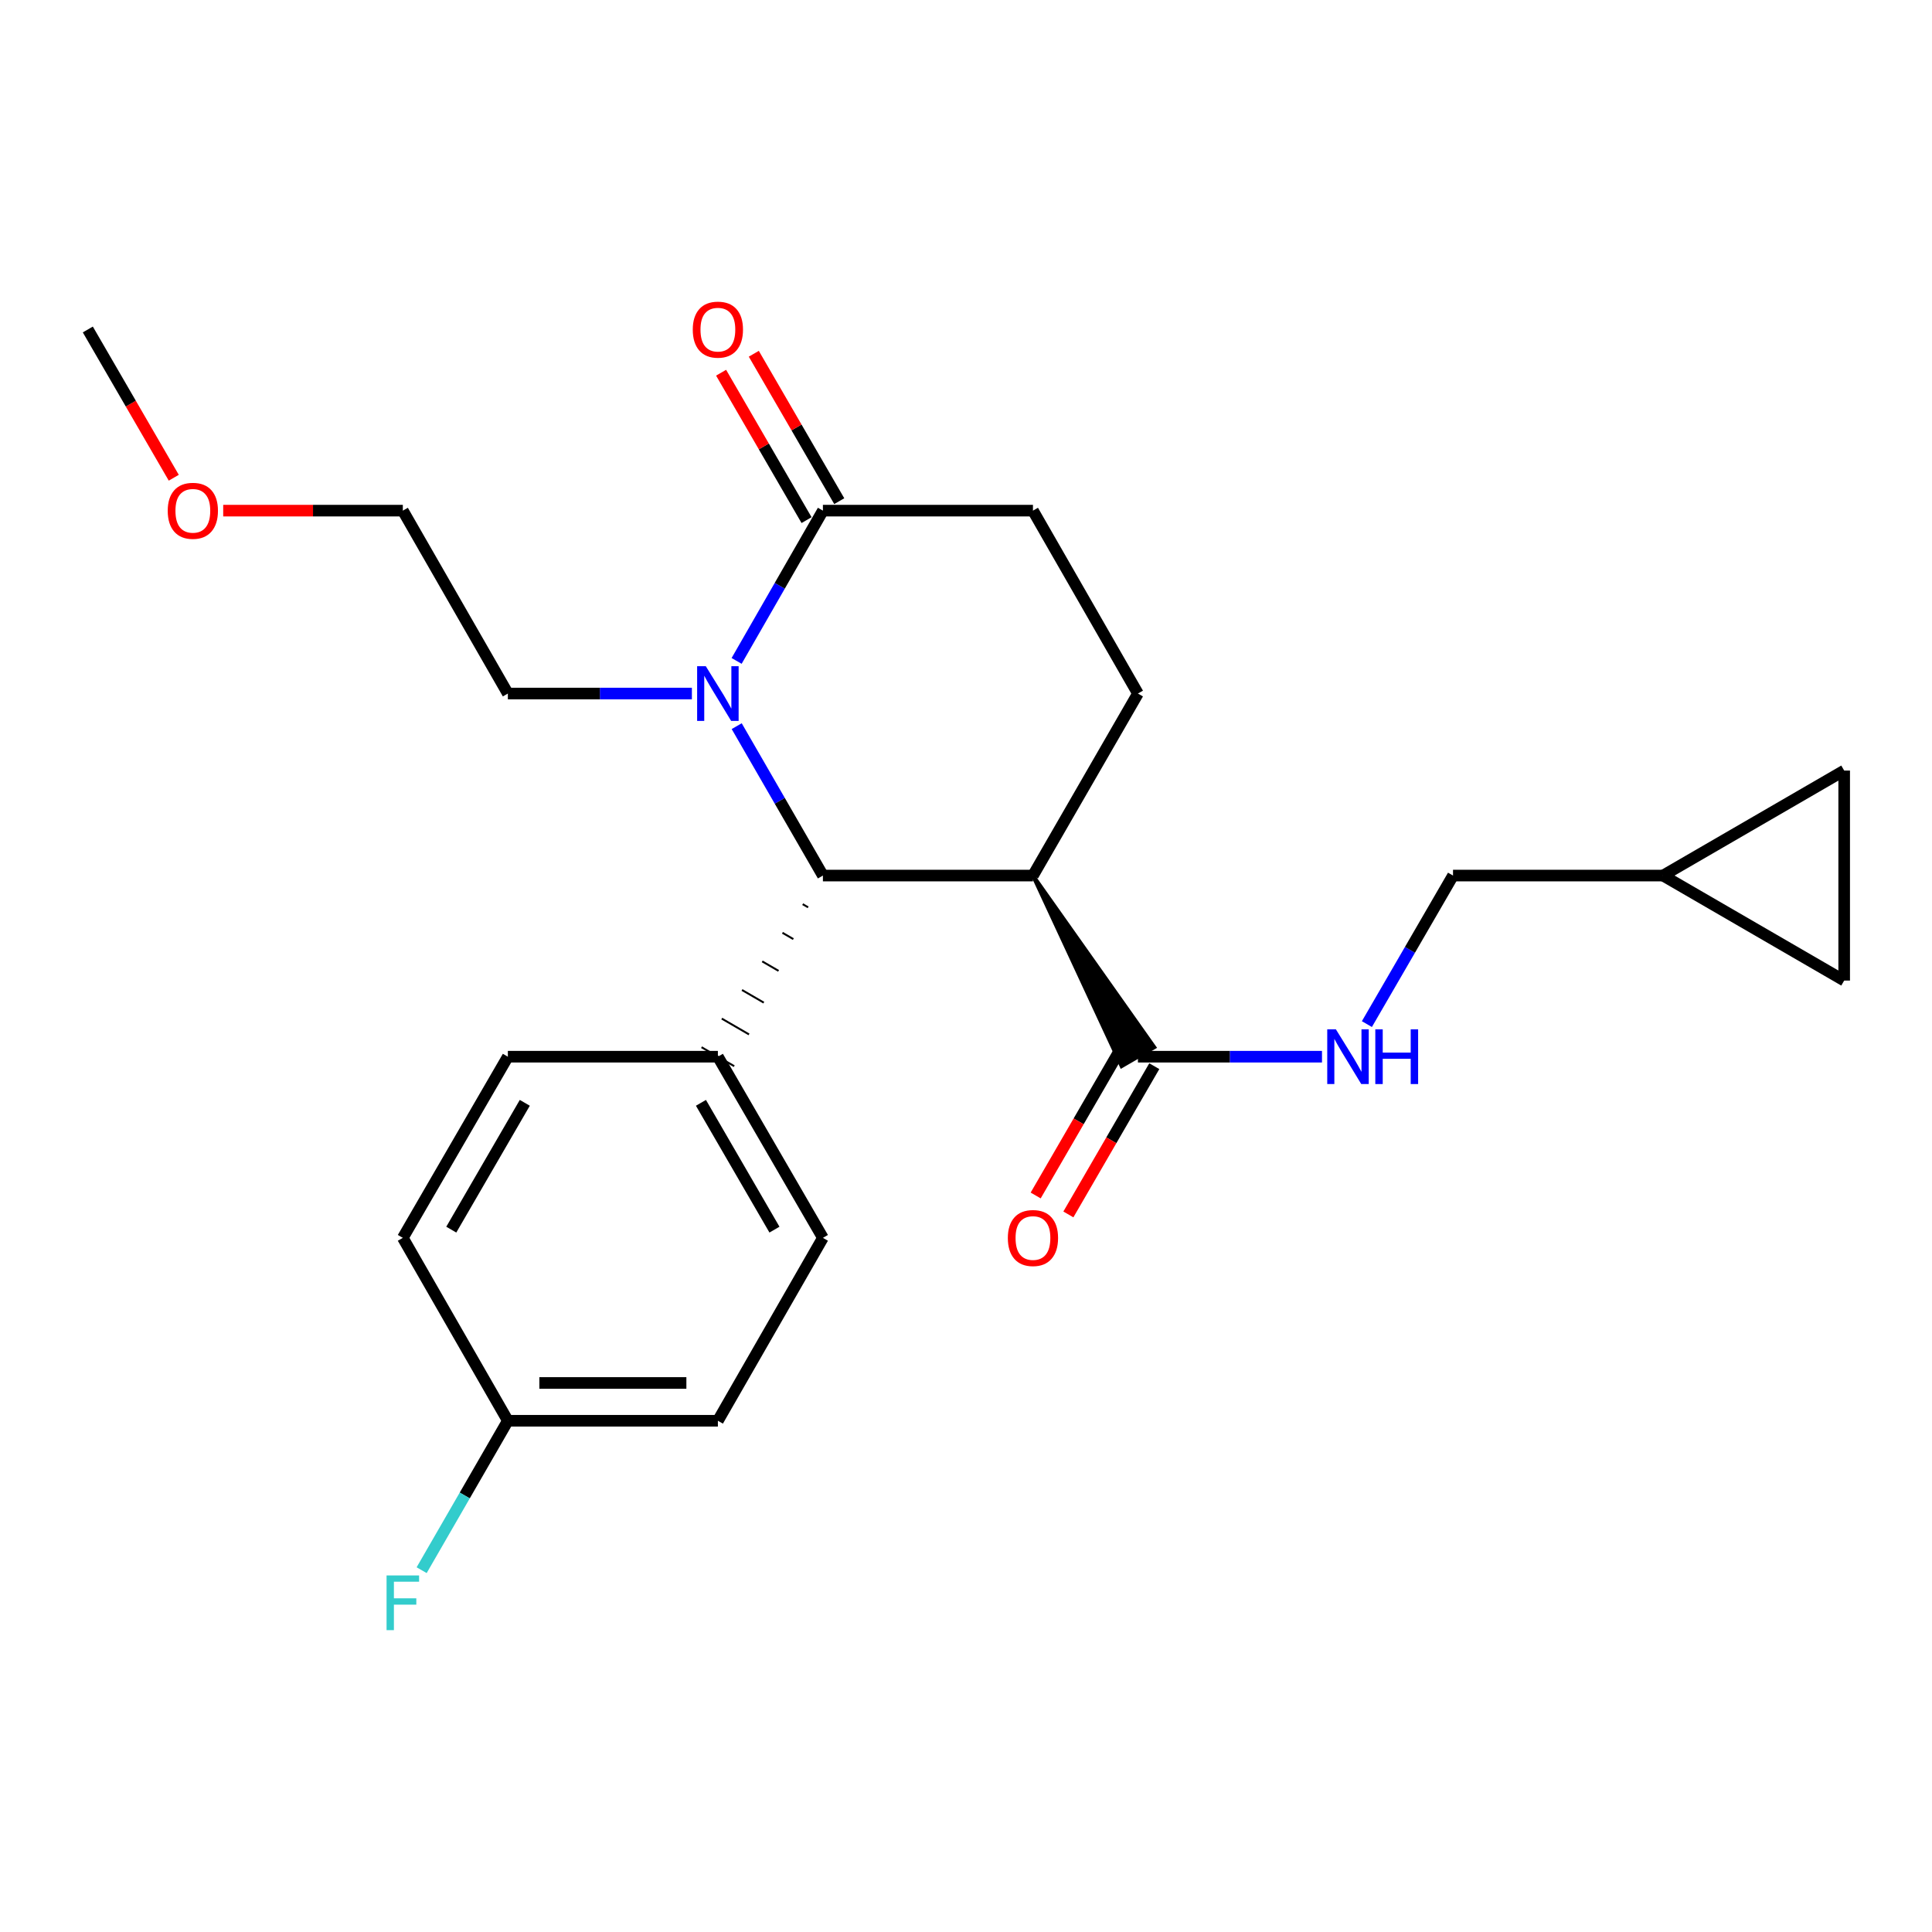 <?xml version='1.0' encoding='iso-8859-1'?>
<svg version='1.1' baseProfile='full'
              xmlns='http://www.w3.org/2000/svg'
                      xmlns:rdkit='http://www.rdkit.org/xml'
                      xmlns:xlink='http://www.w3.org/1999/xlink'
                  xml:space='preserve'
width='1000px' height='1000px' viewBox='0 0 1000 1000'>
<!-- END OF HEADER -->
<rect style='opacity:1.0;fill:#FFFFFF;stroke:none' width='1000' height='1000' x='0' y='0'> </rect>
<path class='bond-1' d='M 381.315,375.855 L 403.625,414.522' style='fill:none;fill-rule:evenodd;stroke:#0000FF;stroke-width:6px;stroke-linecap:butt;stroke-linejoin:miter;stroke-opacity:1' />
<path class='bond-1' d='M 403.625,414.522 L 425.936,453.189' style='fill:none;fill-rule:evenodd;stroke:#000000;stroke-width:6px;stroke-linecap:butt;stroke-linejoin:miter;stroke-opacity:1' />
<path class='bond-2' d='M 381.273,342.087 L 403.605,303.197' style='fill:none;fill-rule:evenodd;stroke:#0000FF;stroke-width:6px;stroke-linecap:butt;stroke-linejoin:miter;stroke-opacity:1' />
<path class='bond-2' d='M 403.605,303.197 L 425.936,264.307' style='fill:none;fill-rule:evenodd;stroke:#000000;stroke-width:6px;stroke-linecap:butt;stroke-linejoin:miter;stroke-opacity:1' />
<path class='bond-16' d='M 358.118,358.976 L 310.491,358.976' style='fill:none;fill-rule:evenodd;stroke:#0000FF;stroke-width:6px;stroke-linecap:butt;stroke-linejoin:miter;stroke-opacity:1' />
<path class='bond-16' d='M 310.491,358.976 L 262.865,358.976' style='fill:none;fill-rule:evenodd;stroke:#000000;stroke-width:6px;stroke-linecap:butt;stroke-linejoin:miter;stroke-opacity:1' />
<path class='bond-0' d='M 534.657,453.189 L 425.936,453.189' style='fill:none;fill-rule:evenodd;stroke:#000000;stroke-width:6px;stroke-linecap:butt;stroke-linejoin:miter;stroke-opacity:1' />
<path class='bond-3' d='M 534.657,453.189 L 580.534,551.85 L 597.459,542.041 Z' style='fill:#000000;fill-rule:evenodd;fill-opacity:1;stroke:#000000;stroke-width:2px;stroke-linecap:butt;stroke-linejoin:miter;stroke-opacity:1;' />
<path class='bond-24' d='M 534.657,453.189 L 588.996,358.976' style='fill:none;fill-rule:evenodd;stroke:#000000;stroke-width:6px;stroke-linecap:butt;stroke-linejoin:miter;stroke-opacity:1' />
<path class='bond-6' d='M 415.466,467.997 L 418.286,469.633' style='fill:none;fill-rule:evenodd;stroke:#000000;stroke-width:1.0px;stroke-linecap:butt;stroke-linejoin:miter;stroke-opacity:1' />
<path class='bond-6' d='M 404.995,482.806 L 410.636,486.077' style='fill:none;fill-rule:evenodd;stroke:#000000;stroke-width:1.0px;stroke-linecap:butt;stroke-linejoin:miter;stroke-opacity:1' />
<path class='bond-6' d='M 394.525,497.614 L 402.986,502.52' style='fill:none;fill-rule:evenodd;stroke:#000000;stroke-width:1.0px;stroke-linecap:butt;stroke-linejoin:miter;stroke-opacity:1' />
<path class='bond-6' d='M 384.054,512.423 L 395.337,518.964' style='fill:none;fill-rule:evenodd;stroke:#000000;stroke-width:1.0px;stroke-linecap:butt;stroke-linejoin:miter;stroke-opacity:1' />
<path class='bond-6' d='M 373.584,527.231 L 387.687,535.408' style='fill:none;fill-rule:evenodd;stroke:#000000;stroke-width:1.0px;stroke-linecap:butt;stroke-linejoin:miter;stroke-opacity:1' />
<path class='bond-6' d='M 363.114,542.039 L 380.037,551.852' style='fill:none;fill-rule:evenodd;stroke:#000000;stroke-width:1.0px;stroke-linecap:butt;stroke-linejoin:miter;stroke-opacity:1' />
<path class='bond-10' d='M 425.936,264.307 L 534.657,264.307' style='fill:none;fill-rule:evenodd;stroke:#000000;stroke-width:6px;stroke-linecap:butt;stroke-linejoin:miter;stroke-opacity:1' />
<path class='bond-11' d='M 434.398,259.401 L 412.281,221.252' style='fill:none;fill-rule:evenodd;stroke:#000000;stroke-width:6px;stroke-linecap:butt;stroke-linejoin:miter;stroke-opacity:1' />
<path class='bond-11' d='M 412.281,221.252 L 390.165,183.103' style='fill:none;fill-rule:evenodd;stroke:#FF0000;stroke-width:6px;stroke-linecap:butt;stroke-linejoin:miter;stroke-opacity:1' />
<path class='bond-11' d='M 417.474,269.212 L 395.358,231.064' style='fill:none;fill-rule:evenodd;stroke:#000000;stroke-width:6px;stroke-linecap:butt;stroke-linejoin:miter;stroke-opacity:1' />
<path class='bond-11' d='M 395.358,231.064 L 373.241,192.915' style='fill:none;fill-rule:evenodd;stroke:#FF0000;stroke-width:6px;stroke-linecap:butt;stroke-linejoin:miter;stroke-opacity:1' />
<path class='bond-5' d='M 588.996,546.946 L 636.628,546.946' style='fill:none;fill-rule:evenodd;stroke:#000000;stroke-width:6px;stroke-linecap:butt;stroke-linejoin:miter;stroke-opacity:1' />
<path class='bond-5' d='M 636.628,546.946 L 684.26,546.946' style='fill:none;fill-rule:evenodd;stroke:#0000FF;stroke-width:6px;stroke-linecap:butt;stroke-linejoin:miter;stroke-opacity:1' />
<path class='bond-12' d='M 580.534,542.041 L 558.299,580.41' style='fill:none;fill-rule:evenodd;stroke:#000000;stroke-width:6px;stroke-linecap:butt;stroke-linejoin:miter;stroke-opacity:1' />
<path class='bond-12' d='M 558.299,580.41 L 536.063,618.779' style='fill:none;fill-rule:evenodd;stroke:#FF0000;stroke-width:6px;stroke-linecap:butt;stroke-linejoin:miter;stroke-opacity:1' />
<path class='bond-12' d='M 597.459,551.85 L 575.224,590.219' style='fill:none;fill-rule:evenodd;stroke:#000000;stroke-width:6px;stroke-linecap:butt;stroke-linejoin:miter;stroke-opacity:1' />
<path class='bond-12' d='M 575.224,590.219 L 552.989,628.588' style='fill:none;fill-rule:evenodd;stroke:#FF0000;stroke-width:6px;stroke-linecap:butt;stroke-linejoin:miter;stroke-opacity:1' />
<path class='bond-4' d='M 588.996,358.976 L 534.657,264.307' style='fill:none;fill-rule:evenodd;stroke:#000000;stroke-width:6px;stroke-linecap:butt;stroke-linejoin:miter;stroke-opacity:1' />
<path class='bond-15' d='M 707.499,530.076 L 729.789,491.633' style='fill:none;fill-rule:evenodd;stroke:#0000FF;stroke-width:6px;stroke-linecap:butt;stroke-linejoin:miter;stroke-opacity:1' />
<path class='bond-15' d='M 729.789,491.633 L 752.078,453.189' style='fill:none;fill-rule:evenodd;stroke:#000000;stroke-width:6px;stroke-linecap:butt;stroke-linejoin:miter;stroke-opacity:1' />
<path class='bond-13' d='M 371.575,546.946 L 425.936,640.713' style='fill:none;fill-rule:evenodd;stroke:#000000;stroke-width:6px;stroke-linecap:butt;stroke-linejoin:miter;stroke-opacity:1' />
<path class='bond-13' d='M 362.806,570.822 L 400.858,636.459' style='fill:none;fill-rule:evenodd;stroke:#000000;stroke-width:6px;stroke-linecap:butt;stroke-linejoin:miter;stroke-opacity:1' />
<path class='bond-14' d='M 371.575,546.946 L 262.865,546.946' style='fill:none;fill-rule:evenodd;stroke:#000000;stroke-width:6px;stroke-linecap:butt;stroke-linejoin:miter;stroke-opacity:1' />
<path class='bond-7' d='M 860.778,453.189 L 752.078,453.189' style='fill:none;fill-rule:evenodd;stroke:#000000;stroke-width:6px;stroke-linecap:butt;stroke-linejoin:miter;stroke-opacity:1' />
<path class='bond-8' d='M 860.778,453.189 L 954.545,398.839' style='fill:none;fill-rule:evenodd;stroke:#000000;stroke-width:6px;stroke-linecap:butt;stroke-linejoin:miter;stroke-opacity:1' />
<path class='bond-9' d='M 860.778,453.189 L 954.545,507.539' style='fill:none;fill-rule:evenodd;stroke:#000000;stroke-width:6px;stroke-linecap:butt;stroke-linejoin:miter;stroke-opacity:1' />
<path class='bond-26' d='M 954.545,398.839 L 954.545,507.539' style='fill:none;fill-rule:evenodd;stroke:#000000;stroke-width:6px;stroke-linecap:butt;stroke-linejoin:miter;stroke-opacity:1' />
<path class='bond-19' d='M 425.936,640.713 L 371.575,735.382' style='fill:none;fill-rule:evenodd;stroke:#000000;stroke-width:6px;stroke-linecap:butt;stroke-linejoin:miter;stroke-opacity:1' />
<path class='bond-18' d='M 262.865,546.946 L 208.504,640.713' style='fill:none;fill-rule:evenodd;stroke:#000000;stroke-width:6px;stroke-linecap:butt;stroke-linejoin:miter;stroke-opacity:1' />
<path class='bond-18' d='M 271.634,570.822 L 233.582,636.459' style='fill:none;fill-rule:evenodd;stroke:#000000;stroke-width:6px;stroke-linecap:butt;stroke-linejoin:miter;stroke-opacity:1' />
<path class='bond-22' d='M 262.865,358.976 L 208.504,264.307' style='fill:none;fill-rule:evenodd;stroke:#000000;stroke-width:6px;stroke-linecap:butt;stroke-linejoin:miter;stroke-opacity:1' />
<path class='bond-17' d='M 262.865,735.382 L 208.504,640.713' style='fill:none;fill-rule:evenodd;stroke:#000000;stroke-width:6px;stroke-linecap:butt;stroke-linejoin:miter;stroke-opacity:1' />
<path class='bond-20' d='M 262.865,735.382 L 240.554,774.054' style='fill:none;fill-rule:evenodd;stroke:#000000;stroke-width:6px;stroke-linecap:butt;stroke-linejoin:miter;stroke-opacity:1' />
<path class='bond-20' d='M 240.554,774.054 L 218.242,812.726' style='fill:none;fill-rule:evenodd;stroke:#33CCCC;stroke-width:6px;stroke-linecap:butt;stroke-linejoin:miter;stroke-opacity:1' />
<path class='bond-25' d='M 262.865,735.382 L 371.575,735.382' style='fill:none;fill-rule:evenodd;stroke:#000000;stroke-width:6px;stroke-linecap:butt;stroke-linejoin:miter;stroke-opacity:1' />
<path class='bond-25' d='M 279.171,715.82 L 355.269,715.82' style='fill:none;fill-rule:evenodd;stroke:#000000;stroke-width:6px;stroke-linecap:butt;stroke-linejoin:miter;stroke-opacity:1' />
<path class='bond-21' d='M 115.532,264.307 L 162.018,264.307' style='fill:none;fill-rule:evenodd;stroke:#FF0000;stroke-width:6px;stroke-linecap:butt;stroke-linejoin:miter;stroke-opacity:1' />
<path class='bond-21' d='M 162.018,264.307 L 208.504,264.307' style='fill:none;fill-rule:evenodd;stroke:#000000;stroke-width:6px;stroke-linecap:butt;stroke-linejoin:miter;stroke-opacity:1' />
<path class='bond-23' d='M 89.942,247.277 L 67.698,208.908' style='fill:none;fill-rule:evenodd;stroke:#FF0000;stroke-width:6px;stroke-linecap:butt;stroke-linejoin:miter;stroke-opacity:1' />
<path class='bond-23' d='M 67.698,208.908 L 45.455,170.539' style='fill:none;fill-rule:evenodd;stroke:#000000;stroke-width:6px;stroke-linecap:butt;stroke-linejoin:miter;stroke-opacity:1' />
<path  class='atom-0' d='M 365.315 344.816
L 374.595 359.816
Q 375.515 361.296, 376.995 363.976
Q 378.475 366.656, 378.555 366.816
L 378.555 344.816
L 382.315 344.816
L 382.315 373.136
L 378.435 373.136
L 368.475 356.736
Q 367.315 354.816, 366.075 352.616
Q 364.875 350.416, 364.515 349.736
L 364.515 373.136
L 360.835 373.136
L 360.835 344.816
L 365.315 344.816
' fill='#0000FF'/>
<path  class='atom-6' d='M 691.458 532.786
L 700.738 547.786
Q 701.658 549.266, 703.138 551.946
Q 704.618 554.626, 704.698 554.786
L 704.698 532.786
L 708.458 532.786
L 708.458 561.106
L 704.578 561.106
L 694.618 544.706
Q 693.458 542.786, 692.218 540.586
Q 691.018 538.386, 690.658 537.706
L 690.658 561.106
L 686.978 561.106
L 686.978 532.786
L 691.458 532.786
' fill='#0000FF'/>
<path  class='atom-6' d='M 711.858 532.786
L 715.698 532.786
L 715.698 544.826
L 730.178 544.826
L 730.178 532.786
L 734.018 532.786
L 734.018 561.106
L 730.178 561.106
L 730.178 548.026
L 715.698 548.026
L 715.698 561.106
L 711.858 561.106
L 711.858 532.786
' fill='#0000FF'/>
<path  class='atom-12' d='M 358.575 170.619
Q 358.575 163.819, 361.935 160.019
Q 365.295 156.219, 371.575 156.219
Q 377.855 156.219, 381.215 160.019
Q 384.575 163.819, 384.575 170.619
Q 384.575 177.499, 381.175 181.419
Q 377.775 185.299, 371.575 185.299
Q 365.335 185.299, 361.935 181.419
Q 358.575 177.539, 358.575 170.619
M 371.575 182.099
Q 375.895 182.099, 378.215 179.219
Q 380.575 176.299, 380.575 170.619
Q 380.575 165.059, 378.215 162.259
Q 375.895 159.419, 371.575 159.419
Q 367.255 159.419, 364.895 162.219
Q 362.575 165.019, 362.575 170.619
Q 362.575 176.339, 364.895 179.219
Q 367.255 182.099, 371.575 182.099
' fill='#FF0000'/>
<path  class='atom-13' d='M 521.657 640.793
Q 521.657 633.993, 525.017 630.193
Q 528.377 626.393, 534.657 626.393
Q 540.937 626.393, 544.297 630.193
Q 547.657 633.993, 547.657 640.793
Q 547.657 647.673, 544.257 651.593
Q 540.857 655.473, 534.657 655.473
Q 528.417 655.473, 525.017 651.593
Q 521.657 647.713, 521.657 640.793
M 534.657 652.273
Q 538.977 652.273, 541.297 649.393
Q 543.657 646.473, 543.657 640.793
Q 543.657 635.233, 541.297 632.433
Q 538.977 629.593, 534.657 629.593
Q 530.337 629.593, 527.977 632.393
Q 525.657 635.193, 525.657 640.793
Q 525.657 646.513, 527.977 649.393
Q 530.337 652.273, 534.657 652.273
' fill='#FF0000'/>
<path  class='atom-21' d='M 200.084 815.446
L 216.924 815.446
L 216.924 818.686
L 203.884 818.686
L 203.884 827.286
L 215.484 827.286
L 215.484 830.566
L 203.884 830.566
L 203.884 843.766
L 200.084 843.766
L 200.084 815.446
' fill='#33CCCC'/>
<path  class='atom-22' d='M 86.815 264.387
Q 86.815 257.587, 90.175 253.787
Q 93.535 249.987, 99.815 249.987
Q 106.095 249.987, 109.455 253.787
Q 112.815 257.587, 112.815 264.387
Q 112.815 271.267, 109.415 275.187
Q 106.015 279.067, 99.815 279.067
Q 93.575 279.067, 90.175 275.187
Q 86.815 271.307, 86.815 264.387
M 99.815 275.867
Q 104.135 275.867, 106.455 272.987
Q 108.815 270.067, 108.815 264.387
Q 108.815 258.827, 106.455 256.027
Q 104.135 253.187, 99.815 253.187
Q 95.495 253.187, 93.135 255.987
Q 90.815 258.787, 90.815 264.387
Q 90.815 270.107, 93.135 272.987
Q 95.495 275.867, 99.815 275.867
' fill='#FF0000'/>
</svg>
